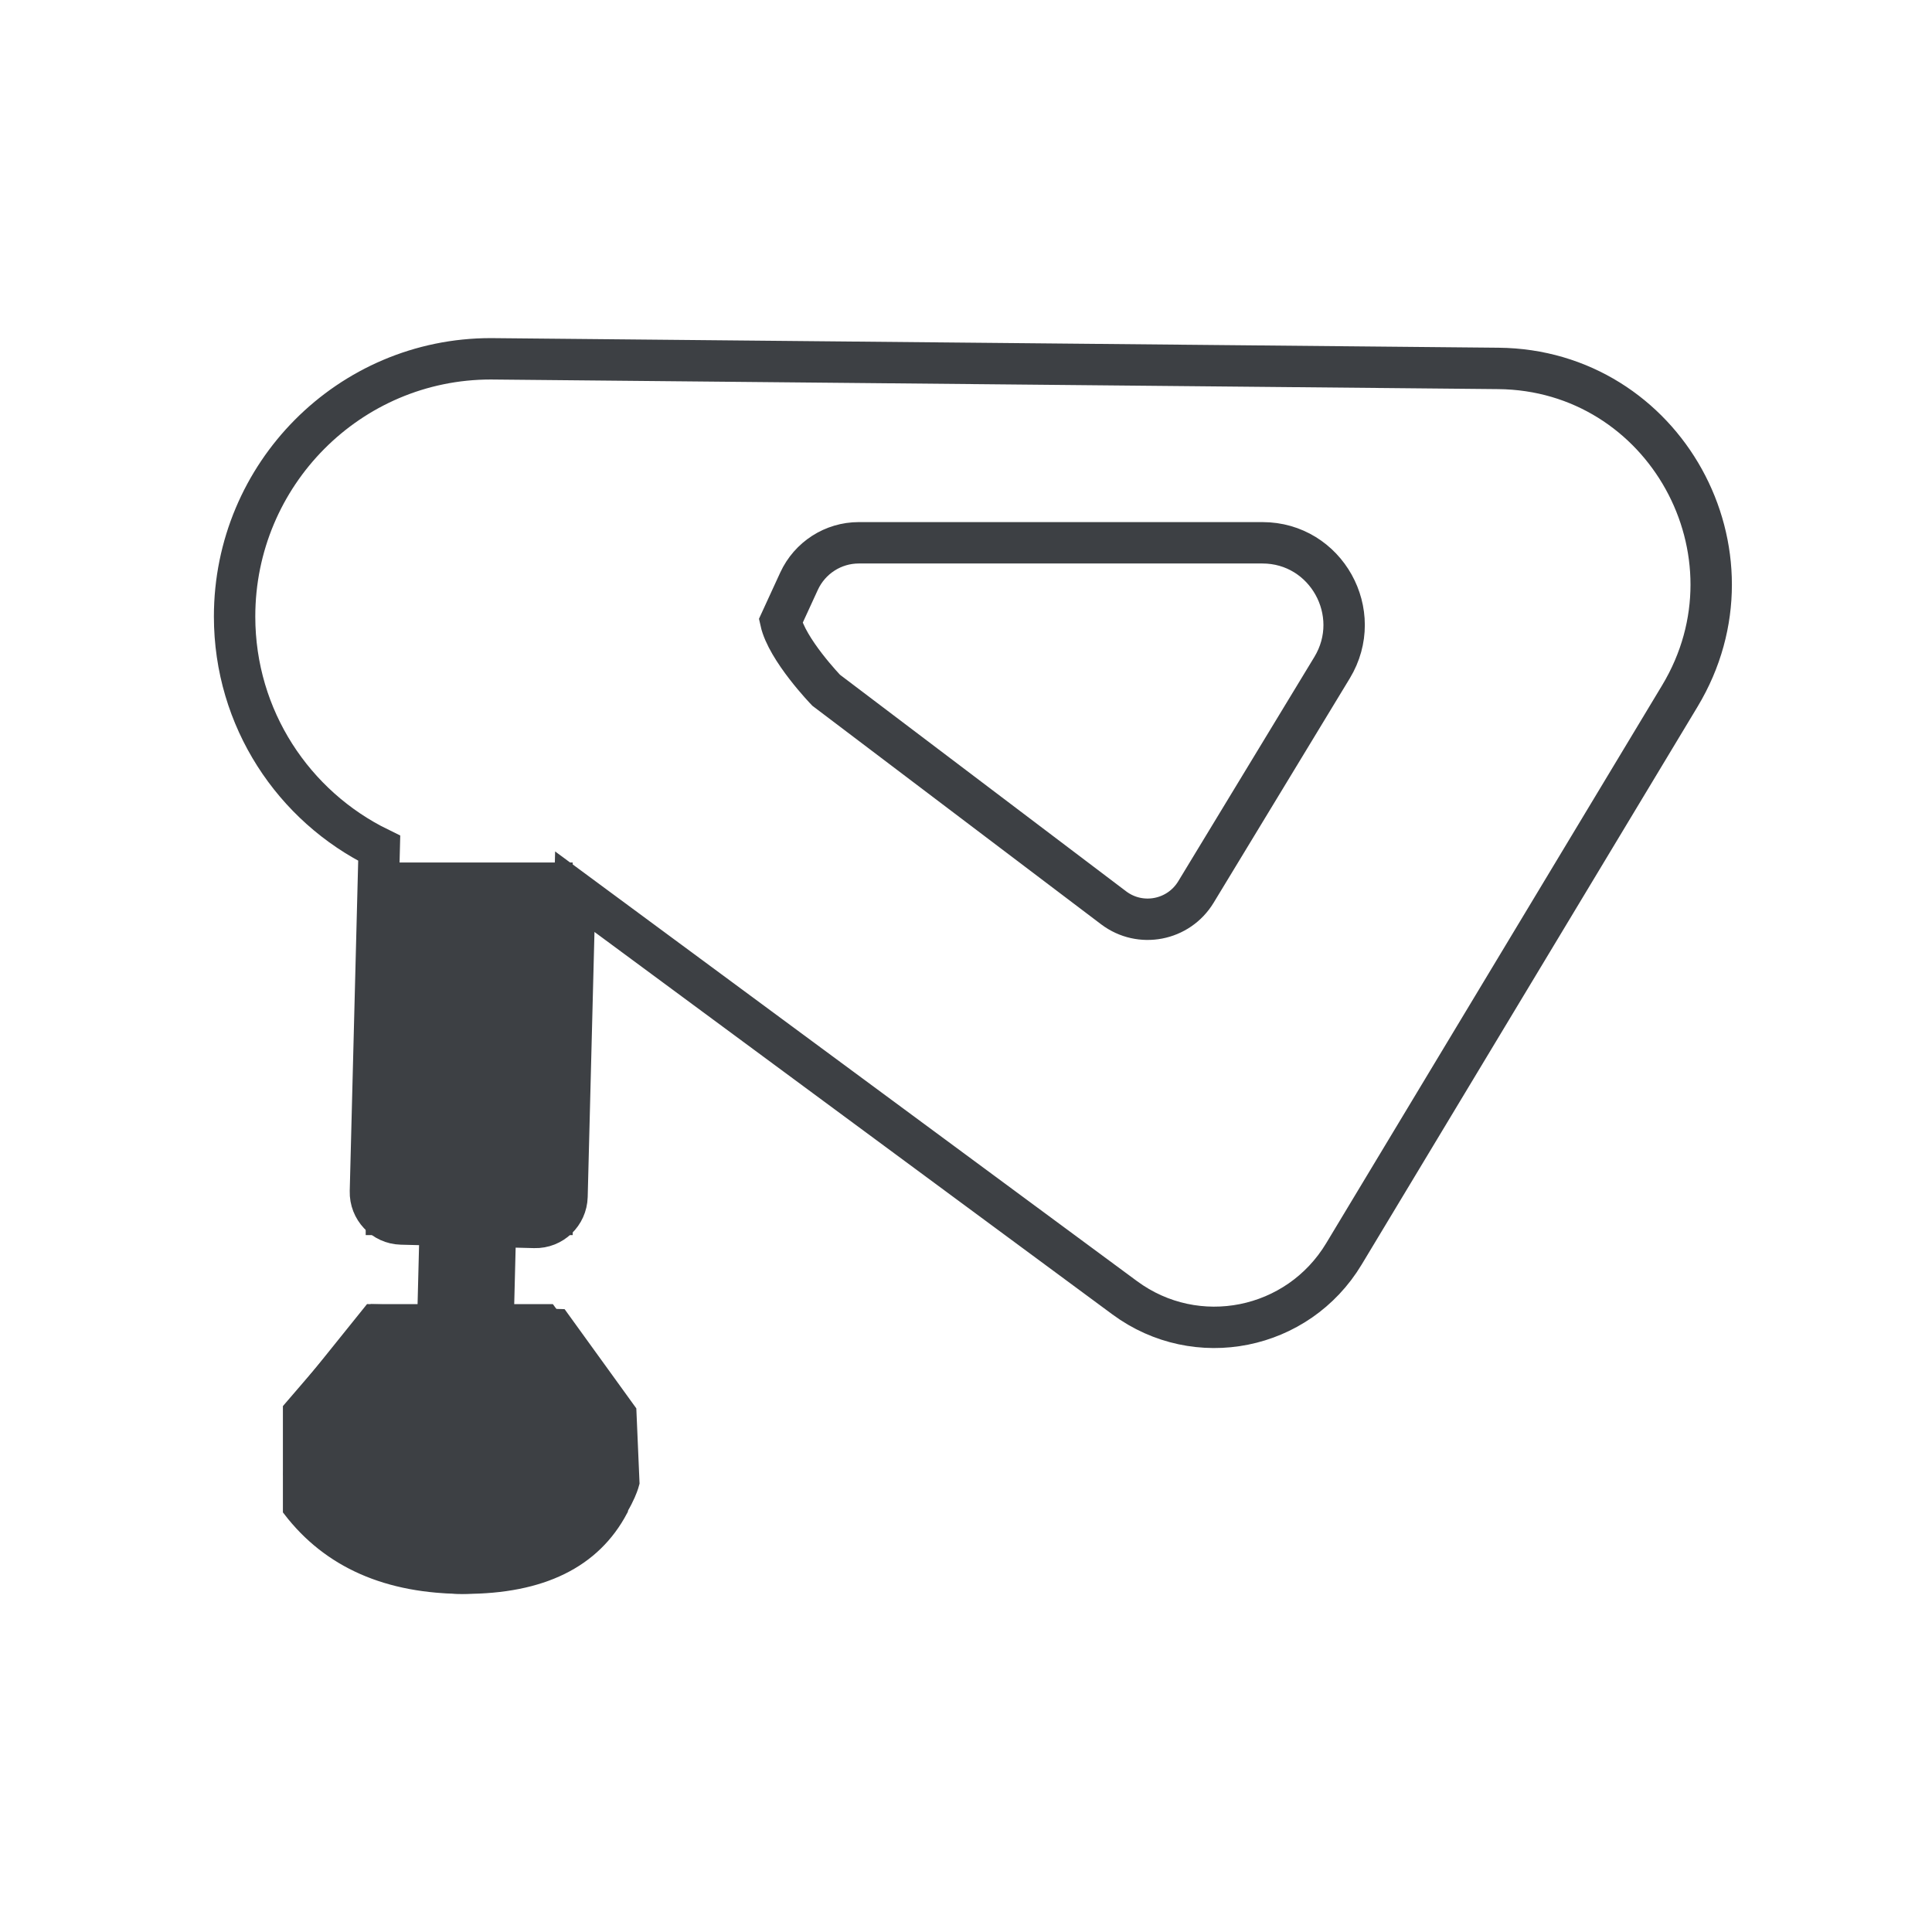 <svg xmlns="http://www.w3.org/2000/svg" width="120" height="120" viewBox="0 0 120 120">
    <g fill="none" fill-rule="evenodd">
        <path fill="#FFF" d="M0 0H1280V8422H0z" transform="translate(-580 -4245)"/>
        <g>
            <path fill="#FFF" d="M0 0H1280V382H0z" transform="translate(-580 -4245) translate(0 4181)"/>
            <g>
                <path fill="#FFF" d="M0 0H384V302H0z" transform="translate(-580 -4245) translate(0 4181) translate(448 40)"/>
                <path fill="#FFF" d="M132 24H252V144H132z" transform="translate(-580 -4245) translate(0 4181) translate(448 40)"/>
                <g>
                    <path fill="#FFF" d="M0 0H120V120H0z" transform="translate(-580 -4245) translate(0 4181) translate(448 40) translate(132 24)"/>
                    <g>
                        <path d="M68.167 19.182l-8.454 13.933c-1.08 1.783-3.455 2.24-5.115.985L36.744 20.587s-2.435-2.523-2.825-4.294l1.14-2.48c.67-1.453 2.117-2.385 3.71-2.385h25.072c3.955 0 6.385 4.356 4.326 7.754M78.495.597L15.915 0C7.126 0 0 7.167 0 16.008c0 6.339 3.672 11.799 8.983 14.393l-.546 21.313c-.028 1.089.828 1.995 1.912 2.024l2.427.062-.16 6.312-3.787-.098-4.123 5.125-.384 4.075s1.213 5.462 9.025 6.171c0 0 .394.042.592.04.198.01.591-.01.591-.01 7.84-.303 9.33-5.696 9.33-5.696l-.176-4.088-3.855-5.334-3.784-.098.159-6.31 2.43.063c1.083.029 1.984-.832 2.013-1.923l.484-18.93 34.16 25.225c4.455 3.286 10.75 2.025 13.611-2.727l20.865-34.653C95.117 12.06 88.82.694 78.495.597" transform="translate(-580 -4245) translate(0 4181) translate(448 40) translate(132 24) translate(14.571 22.286)"/>
                        <path stroke="#3D4044" stroke-linecap="round" stroke-width="2.571" d="M68.167 19.182l-8.454 13.933c-1.08 1.783-3.455 2.24-5.115.985L36.744 20.587s-2.435-2.523-2.825-4.294l1.14-2.48c.67-1.453 2.117-2.385 3.71-2.385h25.072c3.955 0 6.385 4.356 4.326 7.754zM78.495.597L15.915 0C7.126 0 0 7.167 0 16.008c0 6.339 3.672 11.799 8.983 14.393l-.546 21.313c-.028 1.089.828 1.995 1.912 2.024l2.427.062-.16 6.312-3.787-.098-4.123 5.125-.384 4.075s1.213 5.462 9.025 6.171c0 0 .394.042.592.04.198.01.591-.01.591-.01 7.84-.303 9.33-5.696 9.33-5.696l-.176-4.088-3.855-5.334-3.784-.098.159-6.31 2.43.063c1.083.029 1.984-.832 2.013-1.923l.484-18.93 34.16 25.225c4.455 3.286 10.75 2.025 13.611-2.727l20.865-34.653C95.117 12.06 88.82.694 78.495.597z" transform="translate(-580 -4245) translate(0 4181) translate(448 40) translate(132 24) translate(14.571 22.286)"/>
                    </g>
                    <path fill="#3D4044" stroke="#3D4044" stroke-width=".857" d="M28.86 81.429h-5.641L18 87.494v6.297c2.449 3.187 6.069 4.78 10.86 4.78 4.79 0 8.028-1.593 9.711-4.78v-6.297l-4.45-6.065h-5.262z" transform="translate(-580 -4245) translate(0 4181) translate(448 40) translate(132 24)"/>
                    <path fill="#3D4044" d="M27.429 76.286H30.858V81.429H27.429z" transform="translate(-580 -4245) translate(0 4181) translate(448 40) translate(132 24)"/>
                    <path fill="#3D4044" stroke="#3D4044" stroke-width=".857" d="M23.143 54L35.143 54 35.143 76.286 23.143 76.286z" transform="translate(-580 -4245) translate(0 4181) translate(448 40) translate(132 24)"/>
                </g>
            </g>
        </g>
    </g>
</svg>
